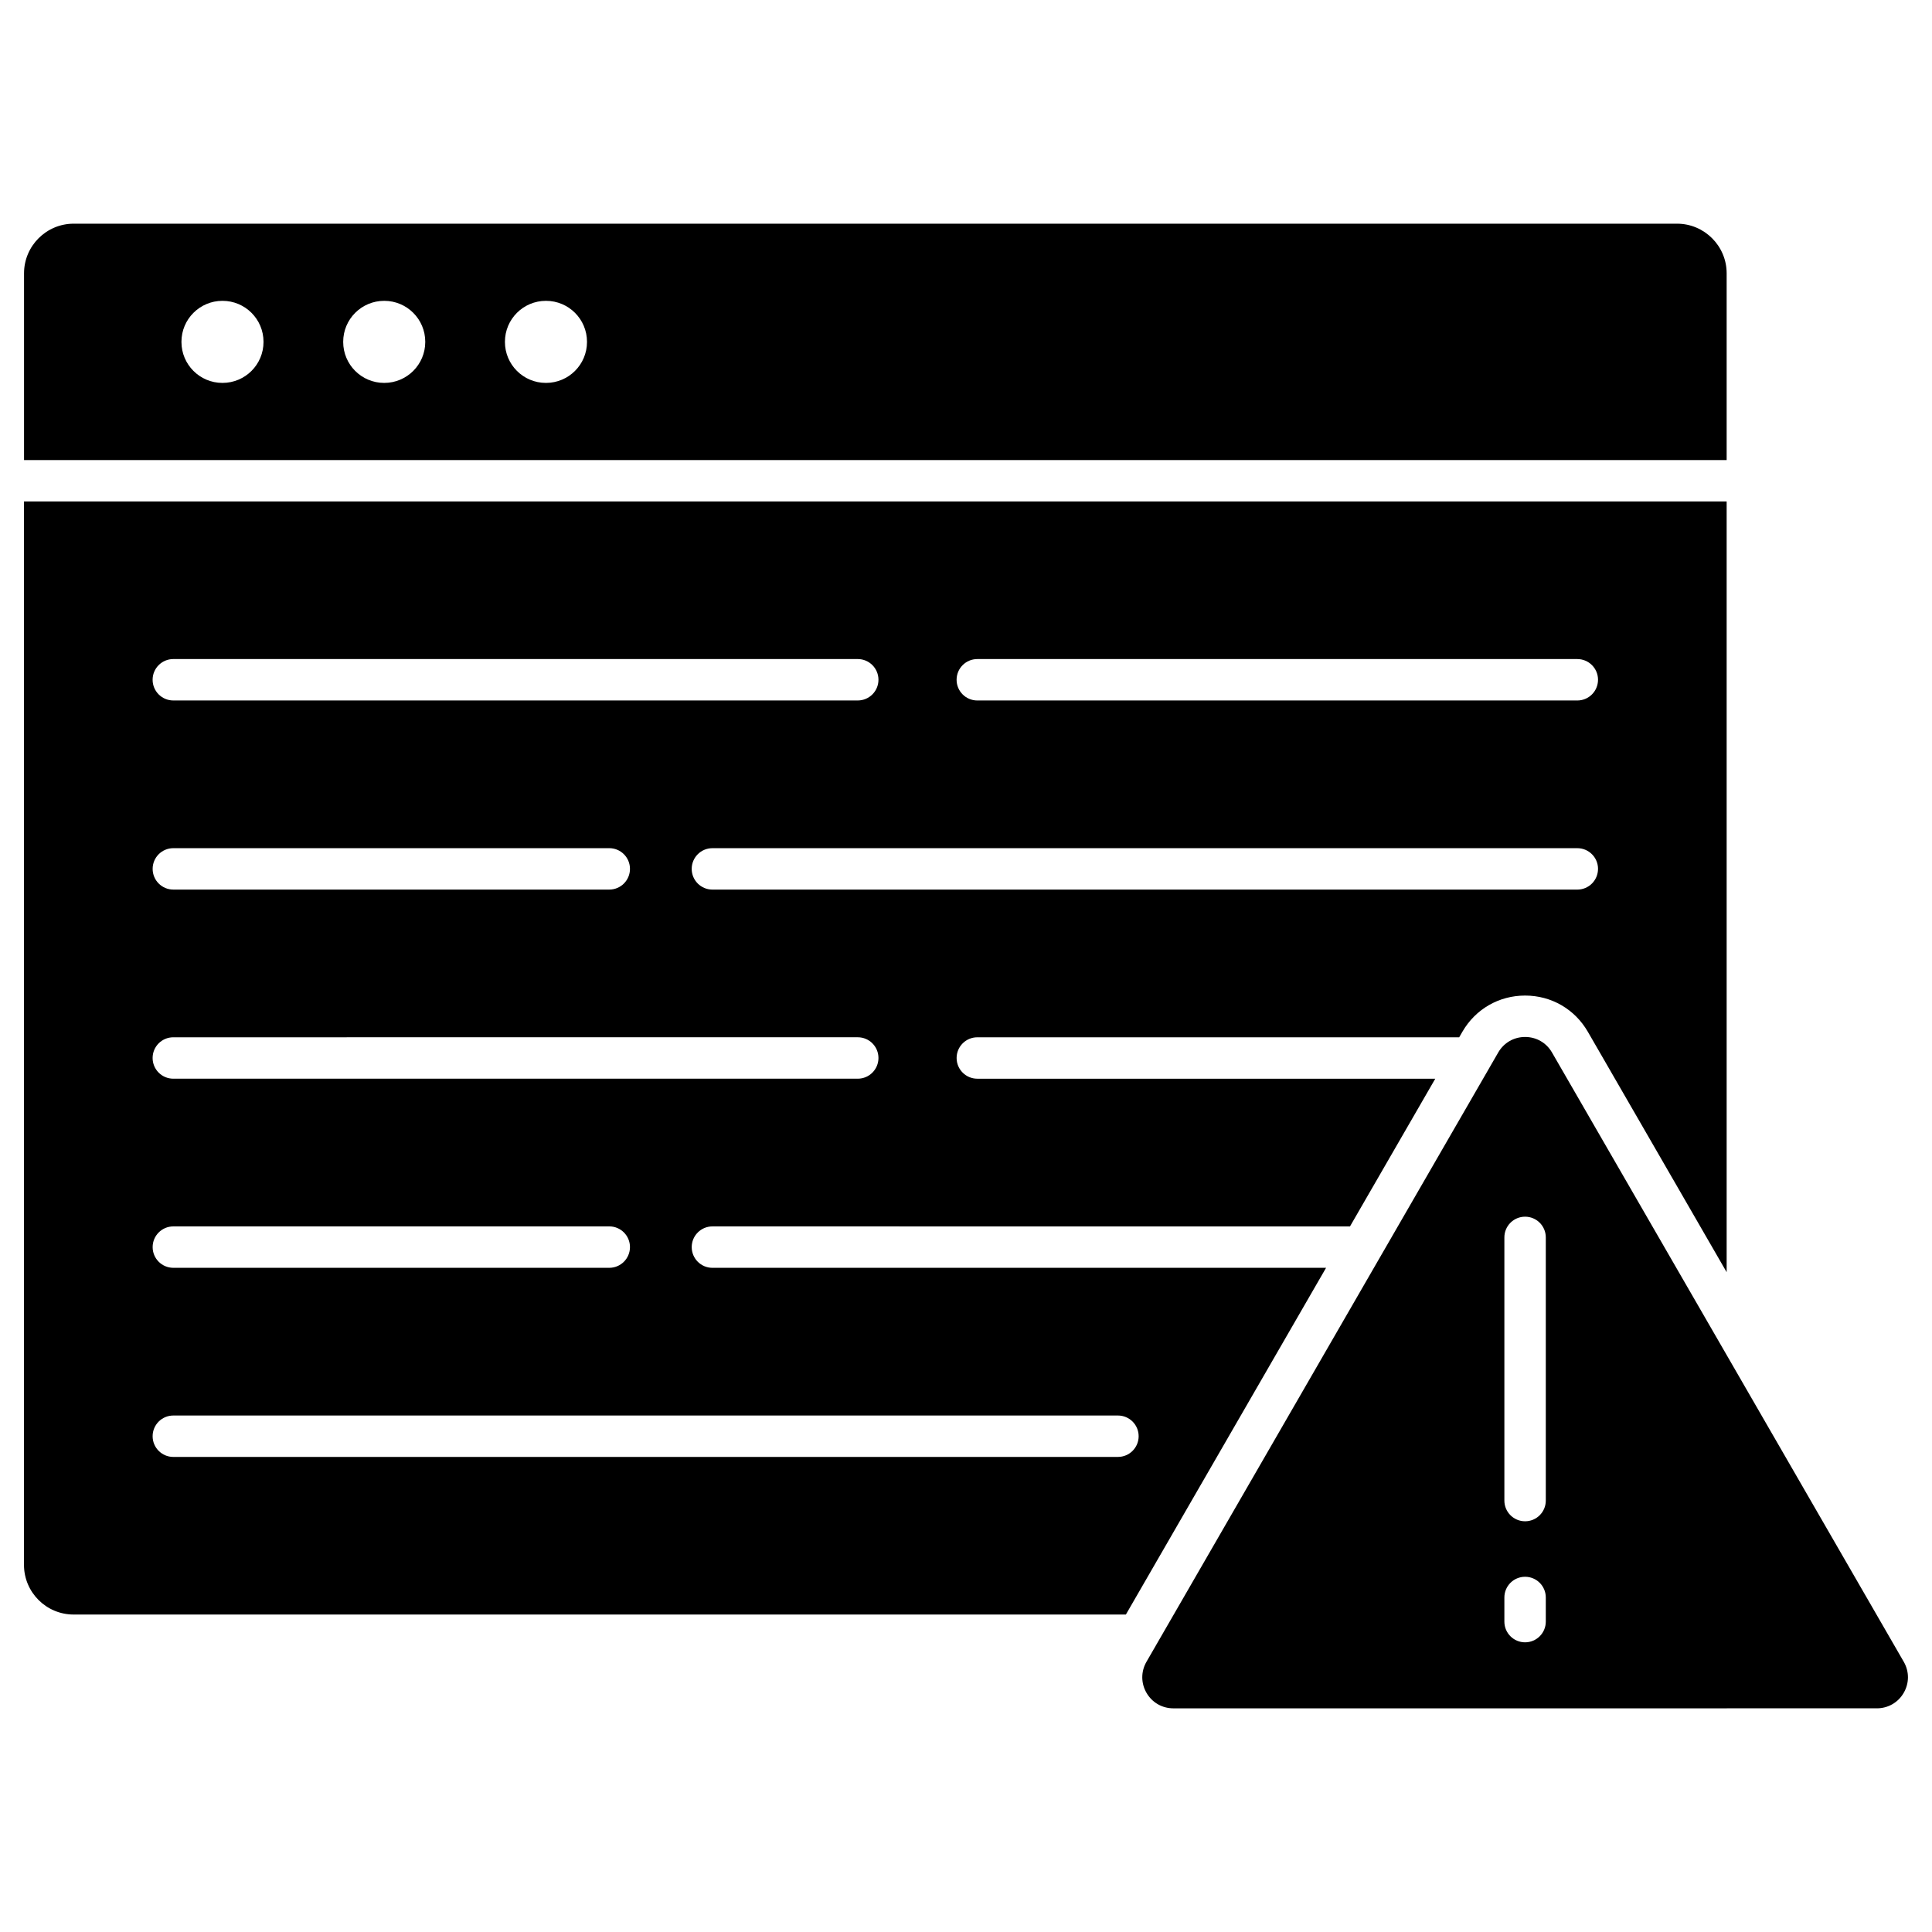 <?xml version="1.0" encoding="UTF-8"?>
<!-- Uploaded to: ICON Repo, www.svgrepo.com, Generator: ICON Repo Mixer Tools -->
<svg fill="#000000" width="800px" height="800px" version="1.1" viewBox="144 144 512 512" xmlns="http://www.w3.org/2000/svg">
 <g>
  <path d="m648.51 584.38c1.488 2.578 1.488 5.656 0 8.23-1.488 2.578-4.152 4.113-7.125 4.113l-186.43 0.004c-2.977 0-5.641-1.539-7.125-4.113-1.488-2.574-1.488-5.652 0-8.23l2.41-4.172c0.047-0.078 0.09-0.16 0.137-0.242l59.25-102.63c0.047-0.074 0.09-0.152 0.133-0.23l28.789-49.859c0.051-0.086 0.102-0.172 0.145-0.258l2.352-4.074c1.484-2.574 4.148-4.113 7.125-4.113 2.977 0 5.641 1.539 7.125 4.113l46.949 81.316c0.047 0.074 0.086 0.152 0.133 0.23zm-94.859-10.637v-6.394c0-3.031-2.453-5.488-5.488-5.488-3.031 0-5.488 2.453-5.488 5.488v6.394c0 3.031 2.453 5.488 5.488 5.488 3.035 0 5.488-2.461 5.488-5.488zm0-32.074v-69.746c0-3.031-2.453-5.488-5.488-5.488-3.031 0-5.488 2.453-5.488 5.488v69.742c0 3.031 2.453 5.488 5.488 5.488 3.035 0 5.488-2.453 5.488-5.484z"/>
  <path d="m601.58 216.43v49.492h-451.21v-49.492c0-7.25 5.902-13.152 13.152-13.152h424.91c7.246 0.004 13.148 5.902 13.148 13.152zm-302.02 18.191v-0.043c0-5.992-4.856-10.852-10.852-10.852h-0.043c-5.992 0-10.852 4.859-10.852 10.852v0.043c0 5.992 4.859 10.852 10.852 10.852h0.043c5.992-0.004 10.852-4.859 10.852-10.852zm-42.863 0v-0.043c0-5.992-4.859-10.852-10.852-10.852h-0.043c-5.992 0-10.852 4.859-10.852 10.852v0.043c0 5.992 4.856 10.852 10.852 10.852h0.043c5.992-0.004 10.852-4.859 10.852-10.852zm-42.863 0v-0.043c0-5.992-4.859-10.852-10.852-10.852h-0.043c-5.992 0-10.852 4.859-10.852 10.852v0.043c0 5.992 4.859 10.852 10.852 10.852h0.043c5.992-0.004 10.852-4.859 10.852-10.852z"/>
  <path d="m601.58 276.89v204.25l-36.781-63.703c-3.477-6.012-9.688-9.602-16.629-9.602s-13.16 3.59-16.629 9.602l-0.84 1.457h-127.7c-3.031 0-5.488 2.453-5.488 5.488 0 3.027 2.453 5.488 5.488 5.488h121.36l-22.602 39.145-168.96-0.004c-3.027 0-5.488 2.453-5.488 5.488 0 3.027 2.457 5.488 5.488 5.488h162.62l-53.051 91.887-278.86-0.004c-7.25 0-13.152-5.894-13.152-13.152v-281.83zm-34.086 47.258c0-3.031-2.453-5.488-5.488-5.488h-159.01c-3.031 0-5.488 2.453-5.488 5.488 0 3.027 2.453 5.488 5.488 5.488h159.01c3.031 0 5.484-2.461 5.484-5.488zm0 50.117c0-3.031-2.453-5.488-5.488-5.488h-229.21c-3.027 0-5.488 2.453-5.488 5.488 0 3.027 2.457 5.488 5.488 5.488h229.21c3.031 0 5.484-2.461 5.484-5.488zm-121.74 150.35c0-3.031-2.453-5.488-5.488-5.488h-250.33c-3.031 0-5.488 2.453-5.488 5.488 0 3.027 2.453 5.488 5.488 5.488l250.33-0.004c3.035 0 5.488-2.461 5.488-5.484zm-68.953-200.47c0-3.031-2.453-5.488-5.488-5.488h-181.38c-3.031 0-5.488 2.453-5.488 5.488 0 3.027 2.453 5.488 5.488 5.488h181.38c3.031 0 5.488-2.461 5.488-5.488zm0 100.23c0-3.031-2.453-5.488-5.488-5.488l-181.38 0.004c-3.031 0-5.488 2.453-5.488 5.488 0 3.027 2.453 5.488 5.488 5.488h181.38c3.031-0.004 5.488-2.461 5.488-5.492zm-65.852-50.113c0-3.031-2.453-5.488-5.488-5.488h-115.52c-3.031 0-5.488 2.453-5.488 5.488 0 3.027 2.453 5.488 5.488 5.488h115.52c3.035 0 5.488-2.461 5.488-5.488zm0 100.23c0-3.031-2.453-5.488-5.488-5.488l-115.52 0.004c-3.031 0-5.488 2.453-5.488 5.488 0 3.027 2.453 5.488 5.488 5.488h115.52c3.035-0.004 5.488-2.461 5.488-5.492z"/>
 </g>
</svg>